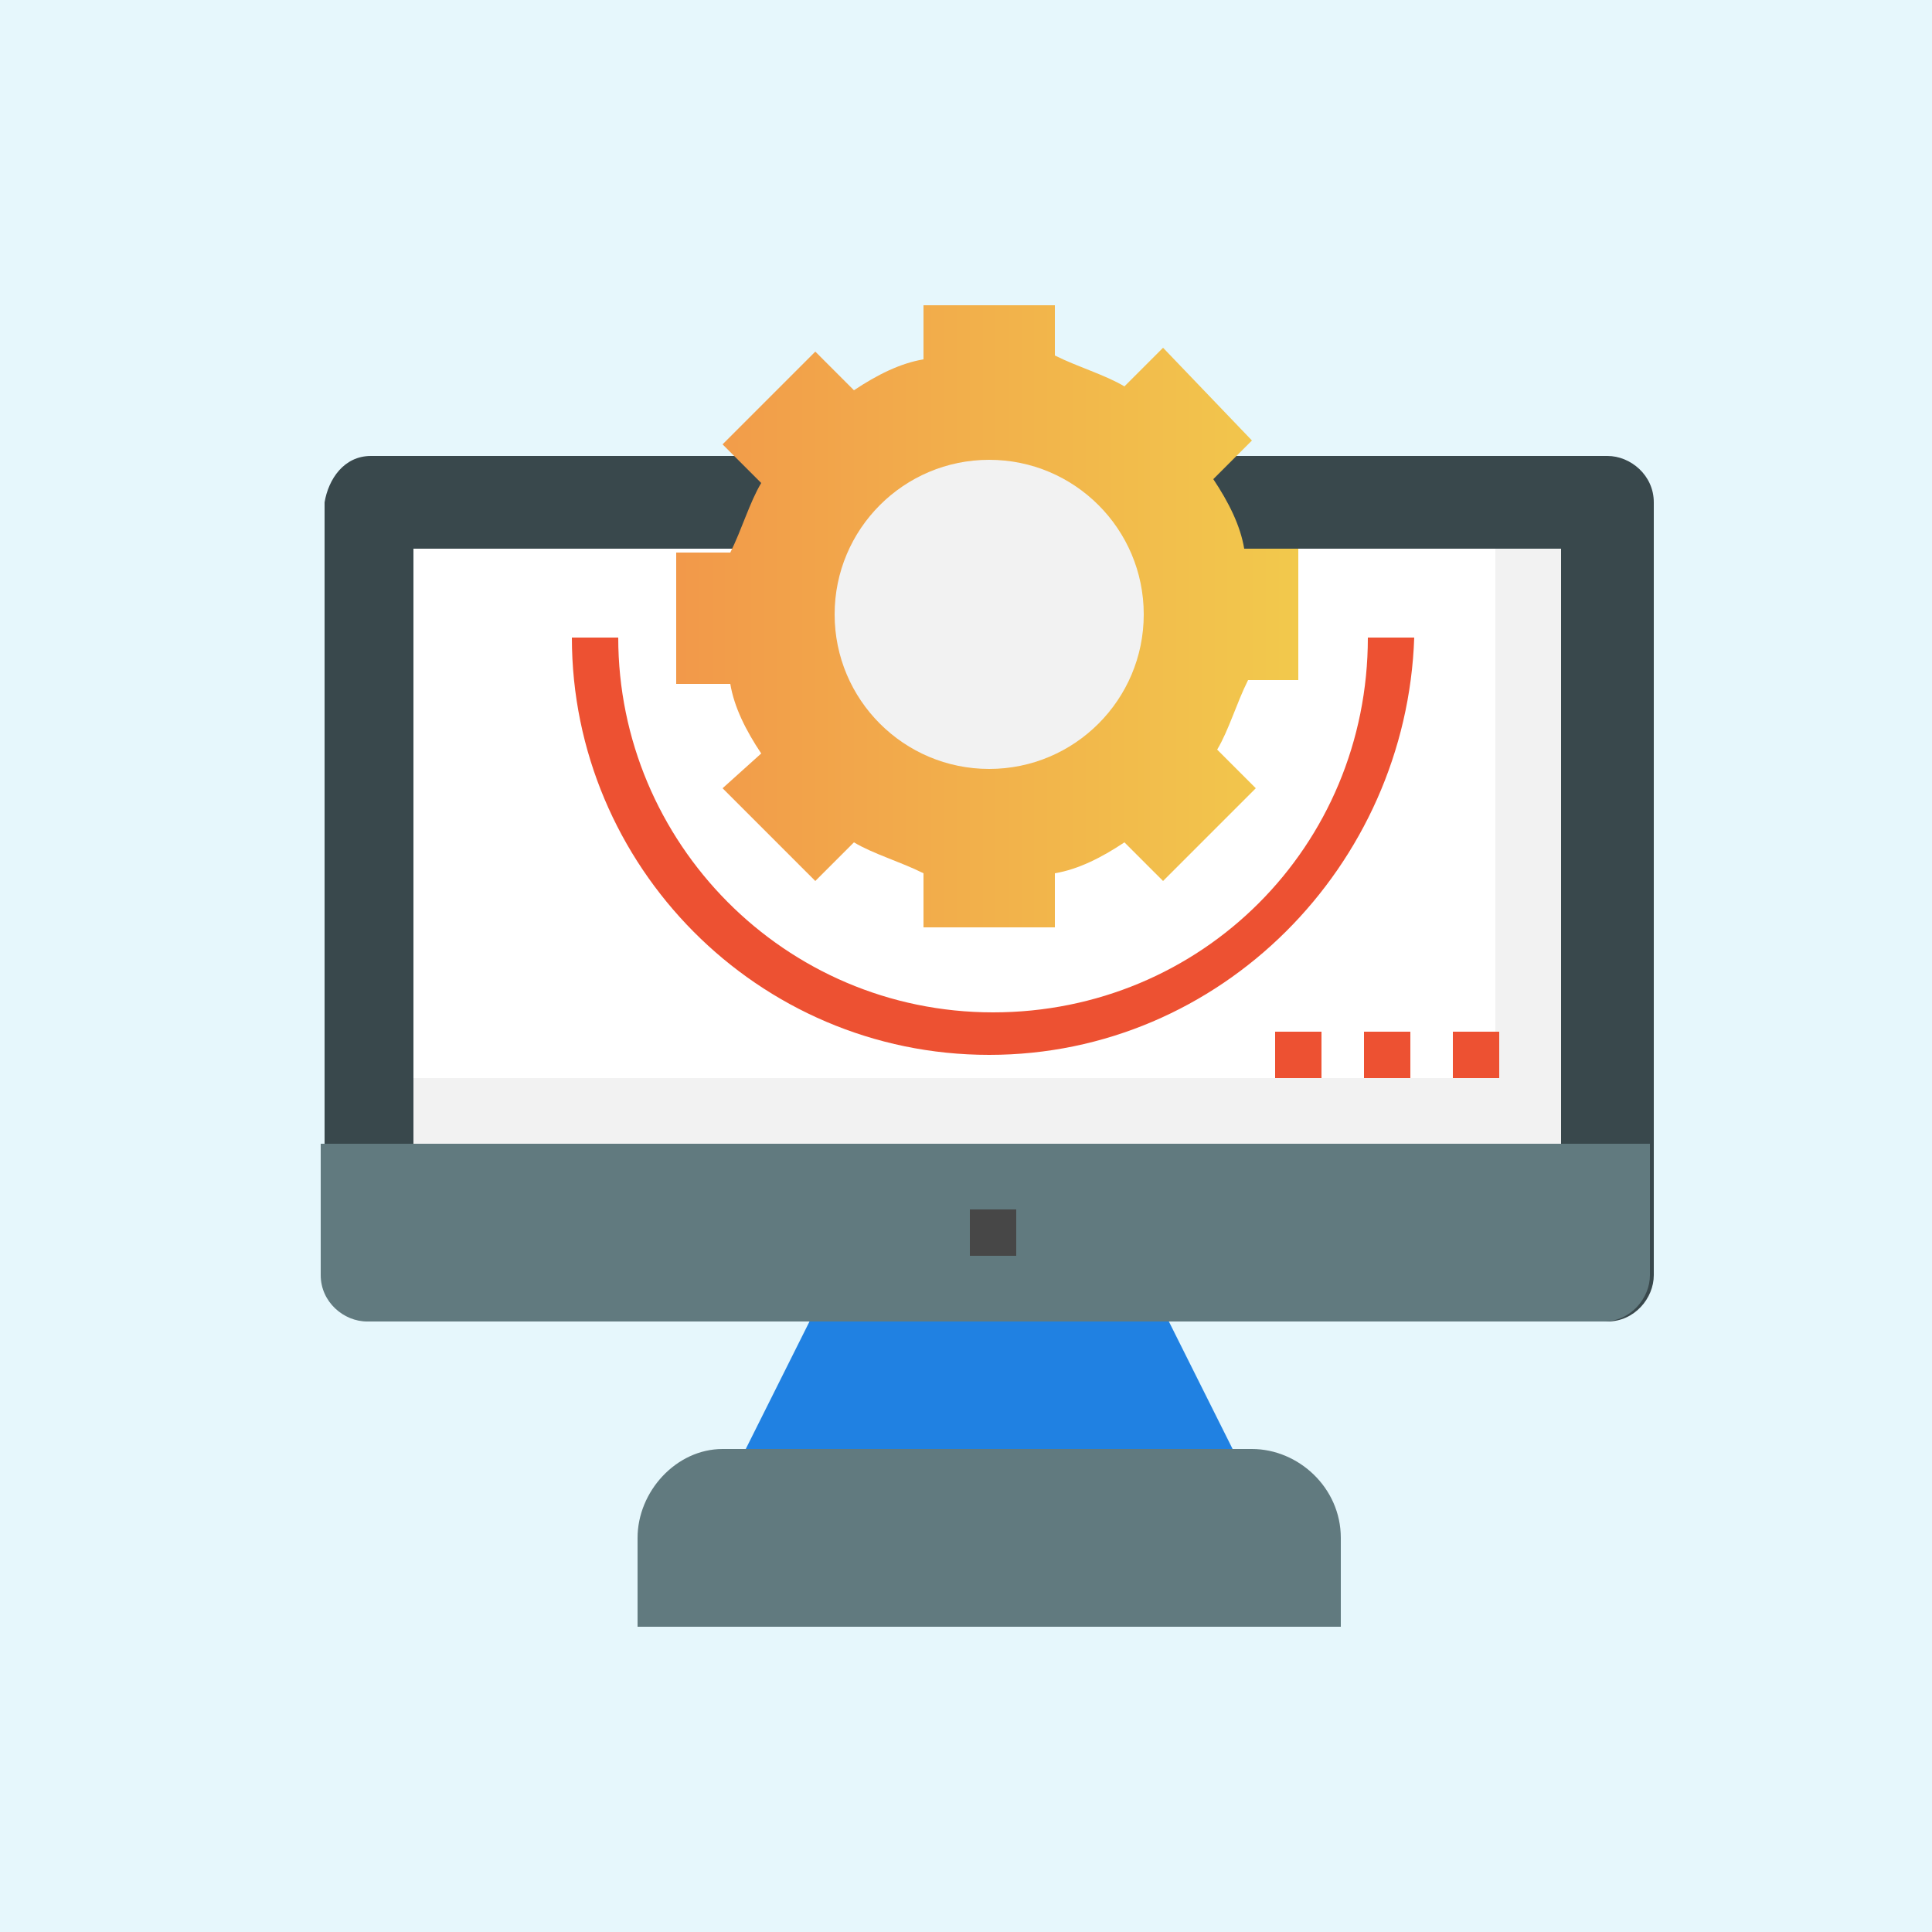 <?xml version="1.0" encoding="utf-8"?>
<!-- Generator: Adobe Illustrator 25.4.1, SVG Export Plug-In . SVG Version: 6.00 Build 0)  -->
<svg version="1.1" id="Layer_1" xmlns="http://www.w3.org/2000/svg" xmlns:xlink="http://www.w3.org/1999/xlink" x="0px" y="0px"
	 width="50px" height="50px" viewBox="0 0 50 50" style="enable-background:new 0 0 50 50;" xml:space="preserve">
<style type="text/css">
	.st0{fill:#E6F7FC;}
	.st1{fill:#39484C;}
	.st2{fill:#F2F2F2;}
	.st3{fill:#FFFFFF;}
	.st4{fill:#2081E2;}
	.st5{fill:#617A7F;}
	.st6{fill:#474747;}
	.st7{fill:#ED5132;}
	.st8{fill:url(#SVGID_1_);}
</style>
<rect class="st0" width="50" height="50"/>
<path class="st1" d="M9.6,11.8h32c0.6,0,1.2,0.5,1.2,1.2v20c0,0.6-0.5,1.2-1.2,1.2h-32c-0.6,0-1.2-0.5-1.2-1.2V13
	C8.5,12.4,8.9,11.8,9.6,11.8z"/>
<path class="st2" d="M10.7,14.2h29.7v15.4H10.7V14.2z"/>
<path class="st3" d="M10.7,14.2h28v13.7h-28V14.2z"/>
<path class="st4" d="M31.9,37.5l-1.7-3.4H21l-1.7,3.4H31.9z"/>
<path class="st5" d="M42.7,29.6V33c0,0.6-0.5,1.2-1.2,1.2h-32c-0.6,0-1.2-0.5-1.2-1.2v-3.4H42.7z"/>
<path class="st5" d="M18.7,37.5h13.7c1.2,0,2.3,1,2.3,2.3v2.3l0,0H16.5l0,0v-2.3C16.5,38.6,17.5,37.5,18.7,37.5z"/>
<path class="st6" d="M25.1,31.3h1.2v1.2h-1.2V31.3z"/>
<g>
	<path class="st7" d="M37.6,26.7h1.2v1.2h-1.2V26.7z"/>
	<path class="st7" d="M35.3,26.7h1.2v1.2h-1.2V26.7z"/>
	<path class="st7" d="M33,26.7h1.2v1.2H33V26.7z"/>
</g>
<linearGradient id="SVGID_1_" gradientUnits="userSpaceOnUse" x1="17.599" y1="36.154" x2="33.599" y2="36.154" gradientTransform="matrix(1 0 0 -1 0 52)">
	<stop  offset="0" style="stop-color:#F2994A"/>
	<stop  offset="1" style="stop-color:#F2C94C"/>
</linearGradient>
<path class="st8" d="M33.6,17.6v-3.4h-1.4c-0.1-0.6-0.4-1.2-0.8-1.8l1-1L30.1,9l-1,1c-0.5-0.3-1.2-0.5-1.8-0.8V7.9h-3.4v1.4
	c-0.6,0.1-1.2,0.4-1.8,0.8l-1-1l-2.4,2.4l1,1c-0.3,0.5-0.5,1.2-0.8,1.8h-1.4v3.4h1.4c0.1,0.6,0.4,1.2,0.8,1.8l-1,0.9l2.4,2.4l1-1
	c0.5,0.3,1.2,0.5,1.8,0.8v1.4h3.4v-1.4c0.6-0.1,1.2-0.4,1.8-0.8l1,1l2.4-2.4l-1-1c0.3-0.5,0.5-1.2,0.8-1.8L33.6,17.6L33.6,17.6z"/>
<circle class="st2" cx="25.6" cy="15.9" r="4"/>
<path class="st7" d="M25.6,27.3c-6,0-10.8-4.9-10.8-10.8h1.2c0,5.3,4.3,9.7,9.7,9.7s9.7-4.3,9.7-9.7h1.2
	C36.4,22.4,31.6,27.3,25.6,27.3z"/>
</svg>

